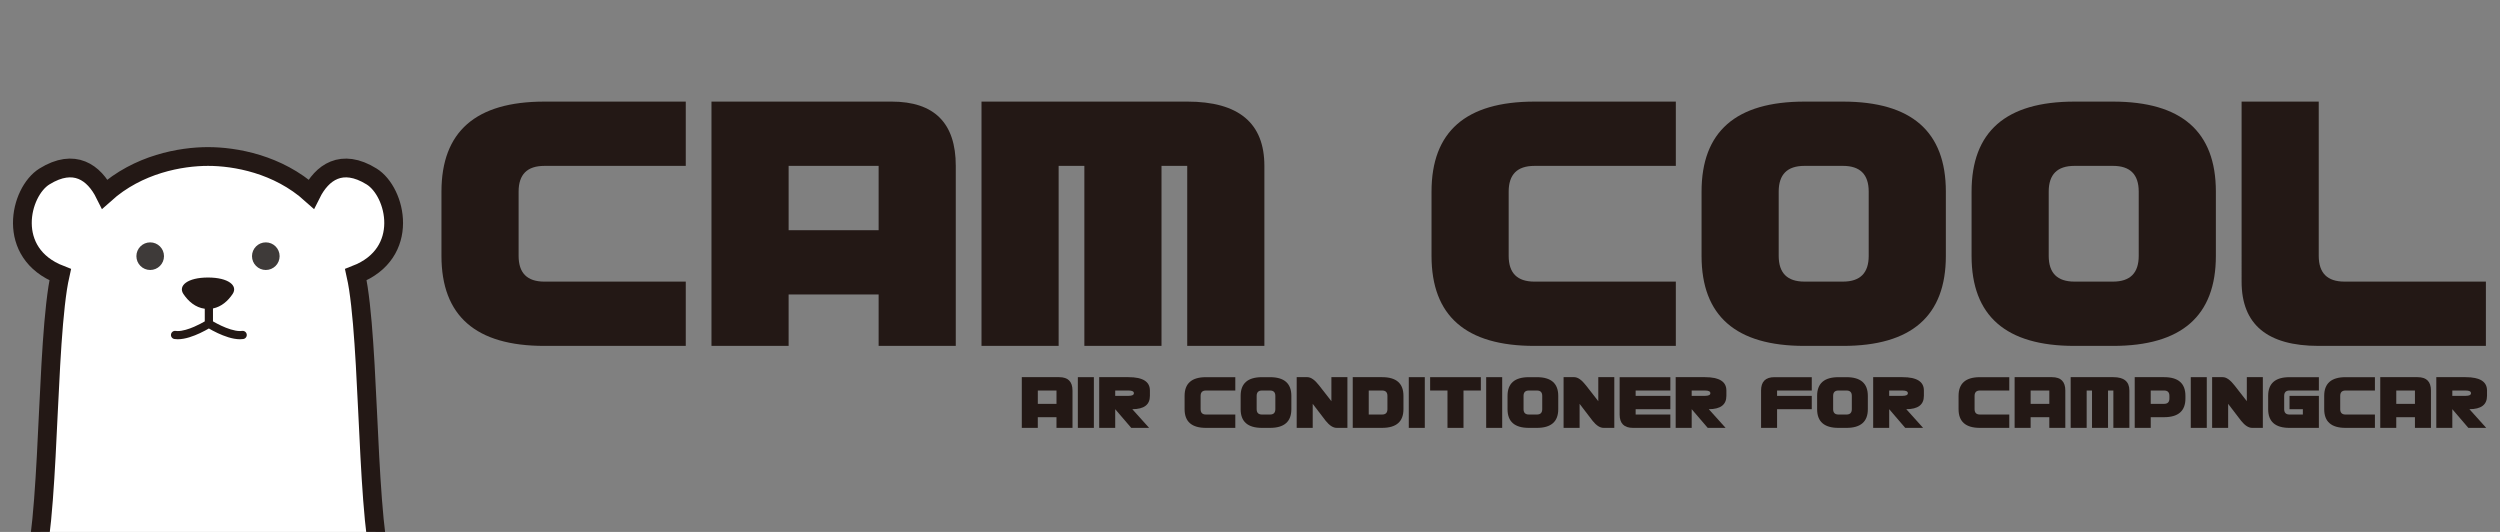 <?xml version="1.0" encoding="UTF-8"?>
<svg xmlns="http://www.w3.org/2000/svg" width="94mm" height="20mm" version="1.1" viewBox="0 0 266.457 56.693">
  <rect x="0" y="0" width="266.457" height="56.693" fill="#808080" stroke="none"/>
  <!-- Generator: Adobe Illustrator 28.7.3, SVG Export Plug-In . SVG Version: 1.2.0 Build 164)  -->
  <g>
    <g id="_レイヤー_1" data-name="レイヤー_1">
      <g>
        <path d="M2.873,62.559c2.453-3.52,1.932-23.05,3.276-31.86.075-.492.169-.963.27-1.421-5.887-2.287-4.312-8.843-1.681-10.471,3.19-1.974,5.293-.424,6.435,1.867,3.563-3.196,8.111-3.994,10.997-3.994s7.435.798,10.998,3.994c1.142-2.291,3.244-3.841,6.434-1.867,2.632,1.628,4.206,8.184-1.679,10.471.101.459.193.929.268,1.421,1.346,8.81.823,28.342,3.276,31.861H2.873Z" style="fill: #fff; stroke: #231815; stroke-miterlimit: 10; stroke-width: 2px;"/>
        <path d="M25.807,35.269c-.073.009-.151.015-.231.015-.574.005-1.372-.275-1.995-.57-.315-.146-.588-.294-.781-.404-.043-.024-.065-.038-.1-.059v-1.375c.905-.182,1.606-.81,2.096-1.546.584-.876-.438-1.751-2.626-1.751s-3.208.875-2.625,1.751c.524.786,1.286,1.45,2.28,1.577v1.345c-.23.135-.638.36-1.122.57-.576.253-1.253.466-1.753.462-.08,0-.16-.006-.231-.015-.24-.034-.461.134-.493.374-.033.239.135.46.374.491.114.016.23.025.35.025.821-.005,1.68-.336,2.364-.652.413-.193.739-.376.948-.498.209.122.535.306.948.498.686.316,1.544.647,2.366.652.118,0,.236-.009.348-.025.239-.032.409-.252.374-.491-.032-.239-.252-.408-.491-.374Z" style="fill: #231815;"/>
        <path d="M16.008,25.832c-.813,0-1.471.66-1.471,1.471s.658,1.473,1.471,1.473,1.471-.66,1.471-1.473-.659-1.471-1.471-1.471Z" style="fill: #3e3a39;"/>
        <path d="M28.332,25.832c-.814,0-1.473.66-1.473,1.471s.659,1.473,1.473,1.473,1.471-.66,1.471-1.473-.66-1.471-1.471-1.471Z" style="fill: #3e3a39;"/>
      </g>
      <g>
        <path d="M73.091,36.867h-15.075c-7.309,0-10.964-3.198-10.964-9.593v-6.852c0-6.395,3.654-9.593,10.964-9.593h15.075v6.852h-15.075c-1.828,0-2.741.914-2.741,2.741v6.852c0,1.828.913,2.741,2.741,2.741h15.075v6.852Z" style="fill: #231815;"/>
        <path d="M75.831,36.867V10.828h19.186c4.568,0,6.852,2.284,6.852,6.852v19.186h-8.223v-5.482h-9.593v5.482h-8.223ZM84.054,24.533h9.593v-6.852h-9.593v6.852Z" style="fill: #231815;"/>
        <path d="M104.611,36.867V10.828h21.927c5.482,0,8.223,2.284,8.223,6.852v19.186h-8.223v-19.186h-2.741v19.186h-8.223v-19.186h-2.741v19.186h-8.223Z" style="fill: #231815;"/>
        <path d="M178.615,36.867h-15.075c-7.309,0-10.964-3.198-10.964-9.593v-6.852c0-6.395,3.654-9.593,10.964-9.593h15.075v6.852h-15.075c-1.828,0-2.741.914-2.741,2.741v6.852c0,1.828.913,2.741,2.741,2.741h15.075v6.852Z" style="fill: #231815;"/>
        <path d="M192.32,36.867c-7.309,0-10.963-3.198-10.963-9.593v-6.852c0-6.395,3.654-9.593,10.963-9.593h4.111c7.309,0,10.964,3.198,10.964,9.593v6.852c0,6.396-3.655,9.593-10.964,9.593h-4.111ZM192.32,17.68c-1.828,0-2.741.914-2.741,2.741v6.852c0,1.828.913,2.741,2.741,2.741h4.111c1.827,0,2.741-.913,2.741-2.741v-6.852c0-1.827-.914-2.741-2.741-2.741h-4.111Z" style="fill: #231815;"/>
        <path d="M221.099,36.867c-7.309,0-10.963-3.198-10.963-9.593v-6.852c0-6.395,3.654-9.593,10.963-9.593h4.111c7.309,0,10.964,3.198,10.964,9.593v6.852c0,6.396-3.655,9.593-10.964,9.593h-4.111ZM221.099,17.68c-1.828,0-2.741.914-2.741,2.741v6.852c0,1.828.913,2.741,2.741,2.741h4.111c1.827,0,2.741-.913,2.741-2.741v-6.852c0-1.827-.914-2.741-2.741-2.741h-4.111Z" style="fill: #231815;"/>
        <path d="M247.138,36.867c-5.482,0-8.222-2.284-8.222-6.852V10.828h8.222v16.445c0,1.828.913,2.741,2.741,2.741h15.075v6.852h-17.816Z" style="fill: #231815;"/>
      </g>
      <g>
        <path d="M108.906,45.604v-5.405h3.982c.948,0,1.422.474,1.422,1.422v3.982h-1.707v-1.138h-1.991v1.138h-1.707ZM110.613,43.044h1.991v-1.422h-1.991v1.422Z" style="fill: #231815;"/>
        <path d="M114.88,45.604v-5.405h1.707v5.405h-1.707Z" style="fill: #231815;"/>
        <path d="M117.155,45.604v-5.405h3.129c1.517,0,2.276.474,2.276,1.422v.569c0,.948-.626,1.422-1.877,1.422l1.792,1.991h-1.906l-1.707-1.991v1.991h-1.707ZM118.862,41.622v.569h1.422c.379,0,.569-.095.569-.284s-.19-.284-.569-.284h-1.422Z" style="fill: #231815;"/>
        <path d="M131.663,45.604h-3.129c-1.517,0-2.276-.664-2.276-1.991v-1.422c0-1.327.759-1.991,2.276-1.991h3.129v1.422h-3.129c-.379,0-.569.19-.569.569v1.422c0,.379.19.569.569.569h3.129v1.422Z" style="fill: #231815;"/>
        <path d="M134.507,45.604c-1.517,0-2.276-.664-2.276-1.991v-1.422c0-1.327.759-1.991,2.276-1.991h.853c1.517,0,2.276.664,2.276,1.991v1.422c0,1.327-.759,1.991-2.276,1.991h-.853ZM134.507,41.622c-.379,0-.569.19-.569.569v1.422c0,.379.19.569.569.569h.853c.379,0,.569-.19.569-.569v-1.422c0-.379-.19-.569-.569-.569h-.853Z" style="fill: #231815;"/>
        <path d="M138.205,45.604v-5.405h1.138c.379,0,.796.294,1.252.882l1.309,1.678v-2.56h1.707v5.405h-1.138c-.379,0-.768-.247-1.166-.74l-1.394-1.821v2.56h-1.707Z" style="fill: #231815;"/>
        <path d="M144.179,45.604v-5.405h3.129c1.517,0,2.276.664,2.276,1.991v1.422c0,1.327-.759,1.991-2.276,1.991h-3.129ZM145.885,41.622v2.56h1.422c.379,0,.569-.19.569-.569v-1.422c0-.379-.19-.569-.569-.569h-1.422Z" style="fill: #231815;"/>
        <path d="M150.152,45.604v-5.405h1.707v5.405h-1.707Z" style="fill: #231815;"/>
        <path d="M152.428,41.622v-1.422h5.405v1.422h-1.849v3.982h-1.707v-3.982h-1.849Z" style="fill: #231815;"/>
        <path d="M158.401,45.604v-5.405h1.707v5.405h-1.707Z" style="fill: #231815;"/>
        <path d="M162.953,45.604c-1.517,0-2.276-.664-2.276-1.991v-1.422c0-1.327.759-1.991,2.276-1.991h.853c1.517,0,2.276.664,2.276,1.991v1.422c0,1.327-.759,1.991-2.276,1.991h-.853ZM162.953,41.622c-.379,0-.569.19-.569.569v1.422c0,.379.19.569.569.569h.853c.379,0,.569-.19.569-.569v-1.422c0-.379-.19-.569-.569-.569h-.853Z" style="fill: #231815;"/>
        <path d="M166.651,45.604v-5.405h1.138c.379,0,.796.294,1.252.882l1.309,1.678v-2.56h1.707v5.405h-1.138c-.379,0-.768-.247-1.166-.74l-1.394-1.821v2.56h-1.707Z" style="fill: #231815;"/>
        <path d="M178.029,45.604h-3.982c-.948,0-1.422-.474-1.422-1.422v-3.982h5.405v1.422h-3.698v.569h3.698v1.422h-3.698v.569h3.698v1.422Z" style="fill: #231815;"/>
        <path d="M178.598,45.604v-5.405h3.129c1.517,0,2.276.474,2.276,1.422v.569c0,.948-.626,1.422-1.877,1.422l1.792,1.991h-1.906l-1.707-1.991v1.991h-1.707ZM180.304,41.622v.569h1.422c.379,0,.569-.095.569-.284s-.19-.284-.569-.284h-1.422Z" style="fill: #231815;"/>
        <path d="M189.407,45.604h-1.707v-3.982c0-.948.474-1.422,1.422-1.422h3.982v1.422h-3.698v.569h3.698v1.422h-3.698v1.991Z" style="fill: #231815;"/>
        <path d="M195.95,45.604c-1.517,0-2.276-.664-2.276-1.991v-1.422c0-1.327.759-1.991,2.276-1.991h.853c1.517,0,2.276.664,2.276,1.991v1.422c0,1.327-.759,1.991-2.276,1.991h-.853ZM195.95,41.622c-.379,0-.569.19-.569.569v1.422c0,.379.19.569.569.569h.853c.379,0,.569-.19.569-.569v-1.422c0-.379-.19-.569-.569-.569h-.853Z" style="fill: #231815;"/>
        <path d="M199.648,45.604v-5.405h3.129c1.517,0,2.276.474,2.276,1.422v.569c0,.948-.626,1.422-1.877,1.422l1.792,1.991h-1.906l-1.707-1.991v1.991h-1.707ZM201.354,41.622v.569h1.422c.379,0,.569-.095.569-.284s-.19-.284-.569-.284h-1.422Z" style="fill: #231815;"/>
        <path d="M214.155,45.604h-3.129c-1.517,0-2.276-.664-2.276-1.991v-1.422c0-1.327.759-1.991,2.276-1.991h3.129v1.422h-3.129c-.379,0-.569.19-.569.569v1.422c0,.379.19.569.569.569h3.129v1.422Z" style="fill: #231815;"/>
        <path d="M214.724,45.604v-5.405h3.982c.948,0,1.422.474,1.422,1.422v3.982h-1.707v-1.138h-1.991v1.138h-1.707ZM216.431,43.044h1.991v-1.422h-1.991v1.422Z" style="fill: #231815;"/>
        <path d="M220.697,45.604v-5.405h4.551c1.138,0,1.707.474,1.707,1.422v3.982h-1.707v-3.982h-.569v3.982h-1.707v-3.982h-.569v3.982h-1.707Z" style="fill: #231815;"/>
        <path d="M227.524,45.604v-5.405h3.129c1.517,0,2.276.664,2.276,1.991v.284c0,1.327-.759,1.991-2.276,1.991h-1.422v1.138h-1.707ZM229.231,41.622v1.422h1.422c.379,0,.569-.19.569-.569v-.284c0-.379-.19-.569-.569-.569h-1.422Z" style="fill: #231815;"/>
        <path d="M233.498,45.604v-5.405h1.707v5.405h-1.707Z" style="fill: #231815;"/>
        <path d="M235.774,45.604v-5.405h1.138c.379,0,.796.294,1.252.882l1.309,1.678v-2.56h1.707v5.405h-1.138c-.379,0-.768-.247-1.166-.74l-1.394-1.821v2.56h-1.707Z" style="fill: #231815;"/>
        <path d="M241.747,43.613v-1.422c0-1.327.759-1.991,2.276-1.991h3.129v1.422h-3.129c-.379,0-.569.19-.569.569v1.422c0,.379.19.569.569.569h1.422v-.569h-1.422v-1.422h3.129v3.413h-3.129c-1.517,0-2.276-.664-2.276-1.991Z" style="fill: #231815;"/>
        <path d="M253.125,45.604h-3.129c-1.517,0-2.276-.664-2.276-1.991v-1.422c0-1.327.759-1.991,2.276-1.991h3.129v1.422h-3.129c-.379,0-.569.19-.569.569v1.422c0,.379.19.569.569.569h3.129v1.422Z" style="fill: #231815;"/>
        <path d="M253.694,45.604v-5.405h3.982c.948,0,1.422.474,1.422,1.422v3.982h-1.707v-1.138h-1.991v1.138h-1.707ZM255.401,43.044h1.991v-1.422h-1.991v1.422Z" style="fill: #231815;"/>
        <path d="M259.668,45.604v-5.405h3.129c1.517,0,2.276.474,2.276,1.422v.569c0,.948-.626,1.422-1.877,1.422l1.792,1.991h-1.906l-1.707-1.991v1.991h-1.707ZM261.375,41.622v.569h1.422c.379,0,.569-.095.569-.284s-.19-.284-.569-.284h-1.422Z" style="fill: #231815;"/>
      </g>
    </g>
  </g>
</svg>